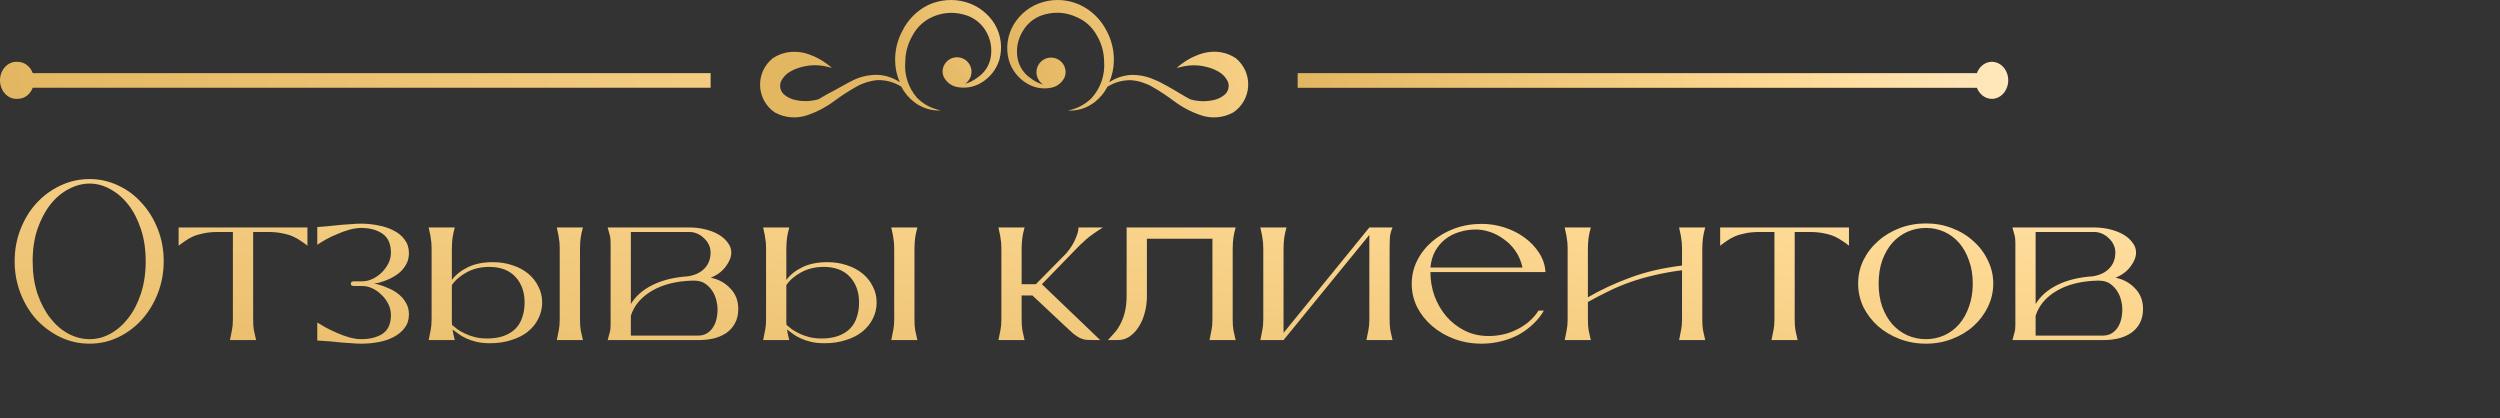 <?xml version="1.0" encoding="UTF-8"?> <svg xmlns="http://www.w3.org/2000/svg" width="544" height="91" viewBox="0 0 544 91" fill="none"><rect x="0" y="0" width="544" height="91" fill="#333333" stroke="none"/><path d="M19.502 74.784C17.248 74.784 15.125 74.31 13.132 73.363C11.172 72.416 9.441 71.142 7.938 69.541C6.468 67.908 5.308 65.997 4.459 63.808C3.61 61.619 3.185 59.3 3.185 56.85C3.185 54.367 3.61 52.048 4.459 49.892C5.308 47.703 6.468 45.809 7.938 44.208C9.441 42.575 11.172 41.301 13.132 40.386C15.125 39.439 17.248 38.965 19.502 38.965C21.723 38.965 23.814 39.439 25.774 40.386C27.734 41.301 29.433 42.575 30.87 44.208C32.34 45.809 33.5 47.703 34.349 49.892C35.198 52.048 35.623 54.367 35.623 56.85C35.623 59.3 35.198 61.619 34.349 63.808C33.5 65.997 32.34 67.908 30.87 69.541C29.433 71.142 27.734 72.416 25.774 73.363C23.814 74.31 21.723 74.784 19.502 74.784ZM19.502 73.804C21.07 73.804 22.573 73.412 24.01 72.628C25.48 71.811 26.787 70.668 27.93 69.198C29.073 67.728 29.988 65.948 30.674 63.857C31.36 61.766 31.703 59.431 31.703 56.85C31.703 54.269 31.36 51.95 30.674 49.892C29.988 47.801 29.073 46.021 27.93 44.551C26.787 43.081 25.48 41.954 24.01 41.17C22.573 40.353 21.07 39.945 19.502 39.945C17.934 39.945 16.399 40.353 14.896 41.17C13.393 41.954 12.07 43.081 10.927 44.551C9.784 46.021 8.853 47.801 8.134 49.892C7.448 51.95 7.105 54.269 7.105 56.85C7.105 59.431 7.448 61.766 8.134 63.857C8.853 65.948 9.784 67.728 10.927 69.198C12.07 70.668 13.393 71.811 14.896 72.628C16.399 73.412 17.934 73.804 19.502 73.804ZM66.896 53.469C66.471 53.11 65.998 52.767 65.475 52.44C64.985 52.081 64.413 51.754 63.76 51.46C63.107 51.166 62.339 50.937 61.457 50.774C60.575 50.578 59.53 50.48 58.321 50.48H55.087V69.492C55.087 70.407 55.136 71.174 55.234 71.795C55.365 72.383 55.528 73.118 55.724 74H50.04C50.236 73.118 50.383 72.383 50.481 71.795C50.612 71.174 50.677 70.407 50.677 69.492V50.48H47.443C46.234 50.48 45.189 50.578 44.307 50.774C43.458 50.937 42.69 51.166 42.004 51.46C41.351 51.754 40.779 52.081 40.289 52.44C39.799 52.767 39.325 53.11 38.868 53.469V49.5H66.896V53.469ZM69.04 70.178C69.497 70.472 70.102 70.831 70.853 71.256C71.604 71.648 72.421 72.04 73.303 72.432C74.185 72.824 75.083 73.151 75.998 73.412C76.945 73.673 77.811 73.804 78.595 73.804C80.49 73.804 82.041 73.412 83.25 72.628C84.459 71.811 85.063 70.456 85.063 68.561C85.063 67.679 84.867 66.862 84.475 66.111C84.083 65.327 83.576 64.657 82.956 64.102C82.368 63.514 81.715 63.057 80.996 62.73C80.277 62.403 79.575 62.24 78.889 62.24H77.027C76.57 62.24 76.341 62.077 76.341 61.75C76.341 61.391 76.57 61.211 77.027 61.211H78.889C79.575 61.211 80.277 61.048 80.996 60.721C81.715 60.394 82.368 59.953 82.956 59.398C83.576 58.81 84.083 58.14 84.475 57.389C84.867 56.638 85.063 55.837 85.063 54.988C85.063 53.093 84.459 51.721 83.25 50.872C82.041 50.023 80.49 49.598 78.595 49.598C77.811 49.598 76.945 49.729 75.998 49.99C75.083 50.251 74.185 50.578 73.303 50.97C72.421 51.329 71.604 51.721 70.853 52.146C70.102 52.571 69.497 52.946 69.04 53.273V49.402C70.118 49.337 71.098 49.255 71.98 49.157C72.862 49.059 73.662 48.977 74.381 48.912C75.132 48.847 75.851 48.798 76.537 48.765C77.223 48.7 77.909 48.667 78.595 48.667C79.869 48.667 81.126 48.798 82.368 49.059C83.609 49.288 84.72 49.663 85.7 50.186C86.68 50.676 87.464 51.329 88.052 52.146C88.672 52.963 88.983 53.943 88.983 55.086C88.983 56.033 88.77 56.866 88.346 57.585C87.954 58.304 87.431 58.924 86.778 59.447C86.157 59.937 85.455 60.362 84.671 60.721C83.887 61.08 83.103 61.358 82.319 61.554L81.388 61.701L82.319 61.897C83.103 62.126 83.887 62.42 84.671 62.779C85.455 63.106 86.157 63.53 86.778 64.053C87.431 64.576 87.954 65.196 88.346 65.915C88.77 66.634 88.983 67.467 88.983 68.414C88.983 69.557 88.672 70.537 88.052 71.354C87.464 72.138 86.68 72.791 85.7 73.314C84.72 73.837 83.609 74.212 82.368 74.441C81.126 74.67 79.869 74.784 78.595 74.784C77.909 74.784 77.223 74.751 76.537 74.686C75.851 74.653 75.132 74.604 74.381 74.539C73.662 74.474 72.862 74.392 71.98 74.294C71.098 74.229 70.118 74.163 69.04 74.098V70.178ZM107.243 57.046C108.811 57.046 110.248 57.275 111.555 57.732C112.862 58.157 113.989 58.761 114.936 59.545C115.883 60.329 116.618 61.26 117.141 62.338C117.696 63.383 117.974 64.543 117.974 65.817C117.974 67.091 117.696 68.267 117.141 69.345C116.618 70.423 115.851 71.37 114.838 72.187C113.858 72.971 112.666 73.575 111.261 74C109.889 74.457 108.337 74.686 106.606 74.686C105.528 74.686 104.564 74.588 103.715 74.392C102.898 74.196 102.163 73.951 101.51 73.657C100.857 73.363 100.285 73.036 99.795 72.677C99.305 72.318 98.864 71.991 98.472 71.697C98.537 72.056 98.603 72.416 98.668 72.775C98.766 73.134 98.864 73.543 98.962 74H93.278C93.474 73.118 93.621 72.383 93.719 71.795C93.85 71.174 93.915 70.407 93.915 69.492V54.008C93.915 53.551 93.899 53.142 93.866 52.783C93.833 52.424 93.784 52.081 93.719 51.754C93.686 51.395 93.621 51.035 93.523 50.676C93.458 50.317 93.376 49.925 93.278 49.5H98.962C98.864 49.925 98.766 50.317 98.668 50.676C98.603 51.035 98.537 51.395 98.472 51.754C98.439 52.081 98.407 52.424 98.374 52.783C98.341 53.142 98.325 53.551 98.325 54.008V60.917C99.174 59.774 100.35 58.843 101.853 58.124C103.356 57.405 105.152 57.046 107.243 57.046ZM126.206 69.492C126.206 70.407 126.255 71.174 126.353 71.795C126.484 72.383 126.647 73.118 126.843 74H121.159C121.355 73.118 121.502 72.383 121.6 71.795C121.731 71.174 121.796 70.407 121.796 69.492V54.008C121.796 53.551 121.78 53.142 121.747 52.783C121.714 52.424 121.665 52.081 121.6 51.754C121.567 51.395 121.502 51.035 121.404 50.676C121.339 50.317 121.257 49.925 121.159 49.5H126.843C126.745 49.925 126.647 50.317 126.549 50.676C126.484 51.035 126.418 51.395 126.353 51.754C126.32 52.081 126.288 52.424 126.255 52.783C126.222 53.142 126.206 53.551 126.206 54.008V69.492ZM105.969 73.657C107.406 73.657 108.648 73.461 109.693 73.069C110.738 72.677 111.588 72.138 112.241 71.452C112.894 70.766 113.368 69.949 113.662 69.002C113.989 68.022 114.152 66.96 114.152 65.817C114.152 63.53 113.482 61.668 112.143 60.231C110.804 58.794 108.909 58.075 106.459 58.075C104.63 58.075 102.996 58.467 101.559 59.251C100.122 60.035 99.044 60.966 98.325 62.044V69.492C98.325 69.721 98.325 69.949 98.325 70.178C98.325 70.374 98.341 70.554 98.374 70.717C98.733 71.011 99.142 71.338 99.599 71.697C100.089 72.024 100.644 72.334 101.265 72.628C101.886 72.922 102.588 73.167 103.372 73.363C104.156 73.559 105.022 73.657 105.969 73.657ZM132.866 52.734C132.866 52.081 132.801 51.542 132.67 51.117C132.572 50.692 132.425 50.153 132.229 49.5H150.016C151.192 49.5 152.319 49.631 153.397 49.892C154.508 50.153 155.488 50.529 156.337 51.019C157.187 51.509 157.856 52.097 158.346 52.783C158.869 53.436 159.13 54.155 159.13 54.939C159.13 55.919 158.722 56.948 157.905 58.026C157.121 59.071 156.043 59.872 154.671 60.427C156.403 60.786 157.824 61.57 158.934 62.779C160.078 63.955 160.649 65.441 160.649 67.238C160.649 68.447 160.404 69.492 159.914 70.374C159.457 71.223 158.82 71.926 158.003 72.481C157.219 73.004 156.305 73.396 155.259 73.657C154.214 73.886 153.12 74 151.976 74H132.229C132.425 73.347 132.572 72.808 132.67 72.383C132.801 71.958 132.866 71.419 132.866 70.766V52.734ZM137.276 66.16C138.322 64.429 139.906 63.04 142.029 61.995C144.153 60.95 146.684 60.329 149.624 60.133C151.192 59.904 152.417 59.333 153.299 58.418C154.181 57.503 154.622 56.344 154.622 54.939C154.622 54.318 154.492 53.747 154.23 53.224C153.969 52.669 153.61 52.195 153.152 51.803C152.728 51.378 152.238 51.052 151.682 50.823C151.16 50.594 150.604 50.48 150.016 50.48H137.276V66.16ZM151.976 73.02C153.185 73.02 154.181 72.514 154.965 71.501C155.749 70.456 156.141 69.035 156.141 67.238C156.141 66.715 156.06 66.111 155.896 65.425C155.733 64.706 155.455 64.037 155.063 63.416C154.671 62.763 154.149 62.207 153.495 61.75C152.842 61.293 152.009 61.064 150.996 61.064H150.702C147.174 61.162 144.234 61.897 141.882 63.269C139.53 64.641 137.995 66.454 137.276 68.708V73.02H151.976ZM180.025 57.046C181.593 57.046 183.031 57.275 184.337 57.732C185.644 58.157 186.771 58.761 187.718 59.545C188.666 60.329 189.401 61.26 189.923 62.338C190.479 63.383 190.756 64.543 190.756 65.817C190.756 67.091 190.479 68.267 189.923 69.345C189.401 70.423 188.633 71.37 187.62 72.187C186.64 72.971 185.448 73.575 184.043 74C182.671 74.457 181.12 74.686 179.388 74.686C178.31 74.686 177.347 74.588 176.497 74.392C175.681 74.196 174.946 73.951 174.292 73.657C173.639 73.363 173.067 73.036 172.577 72.677C172.087 72.318 171.646 71.991 171.254 71.697C171.32 72.056 171.385 72.416 171.45 72.775C171.548 73.134 171.646 73.543 171.744 74H166.06C166.256 73.118 166.403 72.383 166.501 71.795C166.632 71.174 166.697 70.407 166.697 69.492V54.008C166.697 53.551 166.681 53.142 166.648 52.783C166.616 52.424 166.567 52.081 166.501 51.754C166.469 51.395 166.403 51.035 166.305 50.676C166.24 50.317 166.158 49.925 166.06 49.5H171.744C171.646 49.925 171.548 50.317 171.45 50.676C171.385 51.035 171.32 51.395 171.254 51.754C171.222 52.081 171.189 52.424 171.156 52.783C171.124 53.142 171.107 53.551 171.107 54.008V60.917C171.957 59.774 173.133 58.843 174.635 58.124C176.138 57.405 177.935 57.046 180.025 57.046ZM198.988 69.492C198.988 70.407 199.037 71.174 199.135 71.795C199.266 72.383 199.429 73.118 199.625 74H193.941C194.137 73.118 194.284 72.383 194.382 71.795C194.513 71.174 194.578 70.407 194.578 69.492V54.008C194.578 53.551 194.562 53.142 194.529 52.783C194.497 52.424 194.448 52.081 194.382 51.754C194.35 51.395 194.284 51.035 194.186 50.676C194.121 50.317 194.039 49.925 193.941 49.5H199.625C199.527 49.925 199.429 50.317 199.331 50.676C199.266 51.035 199.201 51.395 199.135 51.754C199.103 52.081 199.07 52.424 199.037 52.783C199.005 53.142 198.988 53.551 198.988 54.008V69.492ZM178.751 73.657C180.189 73.657 181.43 73.461 182.475 73.069C183.521 72.677 184.37 72.138 185.023 71.452C185.677 70.766 186.15 69.949 186.444 69.002C186.771 68.022 186.934 66.96 186.934 65.817C186.934 63.53 186.265 61.668 184.925 60.231C183.586 58.794 181.691 58.075 179.241 58.075C177.412 58.075 175.779 58.467 174.341 59.251C172.904 60.035 171.826 60.966 171.107 62.044V69.492C171.107 69.721 171.107 69.949 171.107 70.178C171.107 70.374 171.124 70.554 171.156 70.717C171.516 71.011 171.924 71.338 172.381 71.697C172.871 72.024 173.427 72.334 174.047 72.628C174.668 72.922 175.37 73.167 176.154 73.363C176.938 73.559 177.804 73.657 178.751 73.657ZM226.718 61.848L239.409 74H237.988C237.335 74 236.78 73.984 236.322 73.951C235.898 73.886 235.457 73.755 234.999 73.559C234.575 73.33 234.101 73.02 233.578 72.628C233.088 72.203 232.468 71.632 231.716 70.913L224.66 64.298H222.308V69.492C222.308 70.407 222.357 71.174 222.455 71.795C222.586 72.383 222.749 73.118 222.945 74H217.261C217.457 73.118 217.604 72.383 217.702 71.795C217.833 71.174 217.898 70.407 217.898 69.492V54.008C217.898 53.551 217.882 53.142 217.849 52.783C217.817 52.424 217.768 52.081 217.702 51.754C217.67 51.395 217.604 51.035 217.506 50.676C217.441 50.317 217.359 49.925 217.261 49.5H222.945C222.847 49.925 222.749 50.317 222.651 50.676C222.586 51.035 222.521 51.395 222.455 51.754C222.423 52.081 222.39 52.424 222.357 52.783C222.325 53.142 222.308 53.551 222.308 54.008V61.848H225.395L232.01 55.135C232.958 54.024 233.644 52.93 234.068 51.852C234.526 50.774 234.722 49.99 234.656 49.5H239.997C239.246 49.957 238.462 50.48 237.645 51.068C236.861 51.623 235.979 52.375 234.999 53.322L226.718 61.848ZM268.235 69.492C268.235 70.407 268.284 71.174 268.382 71.795C268.512 72.383 268.676 73.118 268.872 74H263.188C263.384 73.118 263.531 72.383 263.629 71.795C263.759 71.174 263.825 70.407 263.825 69.492V51.95H249.566V64.494C249.566 65.768 249.402 66.977 249.076 68.12C248.782 69.263 248.341 70.276 247.753 71.158C247.197 72.04 246.528 72.742 245.744 73.265C244.992 73.755 244.159 74 243.245 74H241.089C241.513 73.543 241.954 73.053 242.412 72.53C242.902 72.007 243.343 71.37 243.735 70.619C244.159 69.868 244.502 68.969 244.764 67.924C245.025 66.879 245.156 65.621 245.156 64.151V49.5H268.872C268.774 49.925 268.676 50.317 268.578 50.676C268.512 51.035 268.447 51.395 268.382 51.754C268.349 52.081 268.316 52.424 268.284 52.783C268.251 53.142 268.235 53.551 268.235 54.008V69.492ZM302.379 69.492C302.379 70.407 302.428 71.174 302.526 71.795C302.656 72.383 302.82 73.118 303.016 74H297.332C297.528 73.118 297.675 72.383 297.773 71.795C297.903 71.174 297.969 70.407 297.969 69.492V51.117L279.3 74H274.253C274.449 73.118 274.596 72.383 274.694 71.795C274.824 71.174 274.89 70.407 274.89 69.492V54.008C274.89 53.551 274.873 53.142 274.841 52.783C274.808 52.424 274.759 52.081 274.694 51.754C274.661 51.395 274.596 51.035 274.498 50.676C274.432 50.317 274.351 49.925 274.253 49.5H279.937C279.839 49.925 279.741 50.317 279.643 50.676C279.577 51.035 279.512 51.395 279.447 51.754C279.414 52.081 279.381 52.424 279.349 52.783C279.316 53.142 279.3 53.551 279.3 54.008V72.432L297.969 49.5H303.016C302.82 49.925 302.656 50.431 302.526 51.019C302.428 51.607 302.379 52.603 302.379 54.008V69.492ZM335.957 67.581C335.336 68.659 334.552 69.639 333.605 70.521C332.69 71.403 331.645 72.171 330.469 72.824C329.325 73.445 328.068 73.918 326.696 74.245C325.324 74.604 323.903 74.784 322.433 74.784C320.309 74.784 318.317 74.441 316.455 73.755C314.625 73.069 313.025 72.138 311.653 70.962C310.281 69.786 309.186 68.414 308.37 66.846C307.586 65.245 307.194 63.547 307.194 61.75C307.194 59.953 307.586 58.271 308.37 56.703C309.186 55.102 310.281 53.714 311.653 52.538C313.025 51.362 314.625 50.431 316.455 49.745C318.317 49.059 320.309 48.716 322.433 48.716C324.131 48.716 325.781 48.977 327.382 49.5C329.015 50.023 330.469 50.758 331.743 51.705C333.017 52.62 334.062 53.714 334.879 54.988C335.728 56.262 336.202 57.667 336.3 59.202H311.261C311.261 60.999 311.555 62.73 312.143 64.396C312.763 66.062 313.629 67.548 314.74 68.855C315.85 70.129 317.173 71.158 318.709 71.942C320.277 72.726 322.008 73.118 323.903 73.118C326.222 73.118 328.345 72.612 330.273 71.599C332.233 70.586 333.735 69.247 334.781 67.581H335.957ZM331.302 58.222C330.975 56.785 330.436 55.543 329.685 54.498C328.933 53.453 328.068 52.603 327.088 51.95C326.14 51.264 325.144 50.758 324.099 50.431C323.086 50.104 322.106 49.941 321.159 49.941C319.917 49.941 318.725 50.121 317.582 50.48C316.438 50.807 315.409 51.329 314.495 52.048C313.613 52.734 312.878 53.6 312.29 54.645C311.734 55.658 311.391 56.85 311.261 58.222H331.302ZM340.479 74C340.675 73.118 340.822 72.383 340.92 71.795C341.051 71.174 341.116 70.407 341.116 69.492V54.008C341.116 53.551 341.1 53.142 341.067 52.783C341.035 52.424 340.986 52.081 340.92 51.754C340.888 51.395 340.822 51.035 340.724 50.676C340.659 50.317 340.577 49.925 340.479 49.5H346.163C346.065 49.925 345.967 50.317 345.869 50.676C345.804 51.035 345.739 51.395 345.673 51.754C345.641 52.081 345.608 52.424 345.575 52.783C345.543 53.142 345.526 53.551 345.526 54.008V64.69C348.336 63.057 351.39 61.636 354.689 60.427C357.989 59.186 361.762 58.304 366.008 57.781V54.008C366.008 53.551 365.992 53.142 365.959 52.783C365.927 52.424 365.878 52.081 365.812 51.754C365.78 51.395 365.714 51.035 365.616 50.676C365.551 50.317 365.469 49.925 365.371 49.5H371.055C370.957 49.925 370.859 50.317 370.761 50.676C370.696 51.035 370.631 51.395 370.565 51.754C370.533 52.081 370.5 52.424 370.467 52.783C370.435 53.142 370.418 53.551 370.418 54.008V69.492C370.418 70.407 370.467 71.174 370.565 71.795C370.696 72.383 370.859 73.118 371.055 74H365.371C365.567 73.118 365.714 72.383 365.812 71.795C365.943 71.174 366.008 70.407 366.008 69.492V58.81C363.885 59.071 361.876 59.431 359.981 59.888C358.119 60.313 356.355 60.819 354.689 61.407C353.023 61.995 351.439 62.665 349.936 63.416C348.434 64.135 346.964 64.902 345.526 65.719V69.492C345.526 70.407 345.575 71.174 345.673 71.795C345.804 72.383 345.967 73.118 346.163 74H340.479ZM402.336 53.469C401.911 53.11 401.437 52.767 400.915 52.44C400.425 52.081 399.853 51.754 399.2 51.46C398.546 51.166 397.779 50.937 396.897 50.774C396.015 50.578 394.969 50.48 393.761 50.48H390.527V69.492C390.527 70.407 390.576 71.174 390.674 71.795C390.804 72.383 390.968 73.118 391.164 74H385.48C385.676 73.118 385.823 72.383 385.921 71.795C386.051 71.174 386.117 70.407 386.117 69.492V50.48H382.883C381.674 50.48 380.629 50.578 379.747 50.774C378.897 50.937 378.13 51.166 377.444 51.46C376.79 51.754 376.219 52.081 375.729 52.44C375.239 52.767 374.765 53.11 374.308 53.469V49.5H402.336V53.469ZM419.081 74.784C417.056 74.784 415.145 74.441 413.348 73.755C411.552 73.069 409.984 72.138 408.644 70.962C407.305 69.753 406.243 68.365 405.459 66.797C404.708 65.196 404.332 63.498 404.332 61.701C404.332 59.904 404.708 58.222 405.459 56.654C406.243 55.053 407.305 53.665 408.644 52.489C409.984 51.28 411.552 50.333 413.348 49.647C415.145 48.961 417.056 48.618 419.081 48.618C421.107 48.618 423.001 48.961 424.765 49.647C426.562 50.333 428.114 51.28 429.42 52.489C430.76 53.665 431.805 55.053 432.556 56.654C433.34 58.222 433.732 59.904 433.732 61.701C433.732 63.498 433.34 65.196 432.556 66.797C431.805 68.365 430.76 69.753 429.42 70.962C428.114 72.138 426.562 73.069 424.765 73.755C423.001 74.441 421.107 74.784 419.081 74.784ZM419.081 73.804C420.486 73.804 421.809 73.526 423.05 72.971C424.292 72.416 425.37 71.615 426.284 70.57C427.199 69.525 427.918 68.251 428.44 66.748C428.996 65.245 429.273 63.563 429.273 61.701C429.273 59.839 428.996 58.157 428.44 56.654C427.918 55.151 427.199 53.877 426.284 52.832C425.37 51.787 424.292 50.986 423.05 50.431C421.809 49.876 420.486 49.598 419.081 49.598C417.677 49.598 416.337 49.876 415.063 50.431C413.822 50.986 412.728 51.787 411.78 52.832C410.866 53.877 410.131 55.151 409.575 56.654C409.053 58.157 408.791 59.839 408.791 61.701C408.791 63.563 409.053 65.245 409.575 66.748C410.131 68.251 410.866 69.525 411.78 70.57C412.728 71.615 413.822 72.416 415.063 72.971C416.337 73.526 417.677 73.804 419.081 73.804ZM438.542 52.734C438.542 52.081 438.477 51.542 438.346 51.117C438.248 50.692 438.101 50.153 437.905 49.5H455.692C456.868 49.5 457.995 49.631 459.073 49.892C460.184 50.153 461.164 50.529 462.013 51.019C462.862 51.509 463.532 52.097 464.022 52.783C464.545 53.436 464.806 54.155 464.806 54.939C464.806 55.919 464.398 56.948 463.581 58.026C462.797 59.071 461.719 59.872 460.347 60.427C462.078 60.786 463.499 61.57 464.61 62.779C465.753 63.955 466.325 65.441 466.325 67.238C466.325 68.447 466.08 69.492 465.59 70.374C465.133 71.223 464.496 71.926 463.679 72.481C462.895 73.004 461.98 73.396 460.935 73.657C459.89 73.886 458.795 74 457.652 74H437.905C438.101 73.347 438.248 72.808 438.346 72.383C438.477 71.958 438.542 71.419 438.542 70.766V52.734ZM442.952 66.16C443.997 64.429 445.582 63.04 447.705 61.995C449.828 60.95 452.36 60.329 455.3 60.133C456.868 59.904 458.093 59.333 458.975 58.418C459.857 57.503 460.298 56.344 460.298 54.939C460.298 54.318 460.167 53.747 459.906 53.224C459.645 52.669 459.285 52.195 458.828 51.803C458.403 51.378 457.913 51.052 457.358 50.823C456.835 50.594 456.28 50.48 455.692 50.48H442.952V66.16ZM457.652 73.02C458.861 73.02 459.857 72.514 460.641 71.501C461.425 70.456 461.817 69.035 461.817 67.238C461.817 66.715 461.735 66.111 461.572 65.425C461.409 64.706 461.131 64.037 460.739 63.416C460.347 62.763 459.824 62.207 459.171 61.75C458.518 61.293 457.685 61.064 456.672 61.064H456.378C452.85 61.162 449.91 61.897 447.558 63.269C445.206 64.641 443.671 66.454 442.952 68.708V73.02H457.652Z" fill="url(#paint0_linear_2120_607)"></path><path fill-rule="evenodd" clip-rule="evenodd" d="M268.926 12.681C267.623 11.801 266.099 11.307 264.528 11.257C263.335 11.22 262.145 11.409 261.021 11.816C259.635 12.304 258.33 13 257.152 13.881C256.4 14.439 256.066 14.746 256.066 14.746L256.623 14.523L256.011 14.857L256.706 14.634C257.417 14.44 258.144 14.309 258.878 14.243C260.169 14.139 261.469 14.262 262.719 14.606C263.565 14.825 264.38 15.153 265.141 15.583C266.022 16.073 266.732 16.823 267.173 17.732C267.361 18.203 267.406 18.72 267.303 19.216C267.198 19.713 266.95 20.168 266.588 20.523C265.801 21.213 264.837 21.668 263.805 21.834C262.205 22.145 260.554 22.069 258.989 21.611C258.154 21.165 257.319 20.69 256.512 20.188C255.704 19.686 252.253 17.676 251.334 17.397C249.688 16.63 247.887 16.257 246.073 16.309C244.392 16.408 242.768 16.958 241.369 17.899C241.997 16.473 242.337 14.937 242.371 13.378C242.444 11.044 241.896 8.733 240.784 6.68C239.546 4.241 237.541 2.28 235.078 1.099C232.517 -0.098 229.61 -0.325 226.895 0.457C224.23 1.234 221.96 3.001 220.548 5.397C219.876 6.543 219.438 7.812 219.261 9.13C219.085 10.448 219.172 11.788 219.518 13.071C220.163 15.275 221.641 17.138 223.638 18.262C225.205 19.163 227.049 19.451 228.815 19.072C229.411 18.947 229.971 18.689 230.453 18.317C230.935 17.945 231.327 17.468 231.599 16.923C231.79 16.512 231.885 16.064 231.877 15.611C231.859 15.063 231.7 14.529 231.416 14.06C231.131 13.592 230.731 13.205 230.253 12.938C229.776 12.67 229.237 12.531 228.69 12.534C228.143 12.536 227.606 12.681 227.131 12.953C226.656 13.225 226.26 13.616 225.98 14.087C225.7 14.558 225.546 15.094 225.533 15.642C225.521 16.19 225.65 16.732 225.908 17.216C226.166 17.7 226.544 18.108 227.006 18.402C225.991 18.124 225.043 17.639 224.222 16.979C222.775 15.999 221.774 14.483 221.439 12.764C221.038 10.661 221.457 8.484 222.608 6.68C223.15 5.771 223.871 4.983 224.728 4.363C225.585 3.744 226.559 3.308 227.59 3.08C229.824 2.511 232.186 2.738 234.271 3.722C236.178 4.528 237.75 5.966 238.725 7.797C239.706 9.494 240.234 11.417 240.256 13.378C240.367 14.801 240.19 16.232 239.736 17.584C239.282 18.937 238.559 20.183 237.611 21.248C236.482 22.42 235.074 23.285 233.519 23.76C233.146 23.878 232.764 23.971 232.378 24.039C232.777 24.068 233.177 24.068 233.575 24.039C235.33 23.884 236.998 23.203 238.363 22.086C239.447 21.209 240.339 20.116 240.979 18.876C242.527 17.899 244.328 17.403 246.157 17.453C247.763 17.59 249.321 18.076 250.722 18.876C252.353 19.81 253.924 20.844 255.426 21.974C257.183 23.297 259.137 24.333 261.216 25.044C262.382 25.458 263.622 25.619 264.855 25.518C266.088 25.418 267.286 25.056 268.37 24.458C269.319 23.82 270.106 22.967 270.668 21.969C271.229 20.971 271.55 19.855 271.604 18.71C271.658 17.565 271.444 16.423 270.979 15.376C270.514 14.329 269.811 13.406 268.926 12.681Z" fill="url(#paint1_linear_2120_607)"></path><path fill-rule="evenodd" clip-rule="evenodd" d="M210.148 0.456C207.428 -0.325 204.517 -0.097 201.951 1.097C199.536 2.302 197.579 4.259 196.374 6.673C195.261 8.723 194.712 11.032 194.785 13.364C194.819 14.921 195.16 16.455 195.788 17.88C194.388 16.939 192.761 16.391 191.076 16.291C189.259 16.239 187.455 16.612 185.807 17.378C184.887 17.768 181.401 19.803 180.621 20.166C179.84 20.528 178.976 21.142 178.139 21.588C176.572 22.045 174.918 22.121 173.315 21.811C172.281 21.644 171.315 21.19 170.527 20.5C170.165 20.146 169.916 19.692 169.811 19.195C169.707 18.699 169.753 18.183 169.941 17.713C170.383 16.805 171.094 16.055 171.977 15.566C172.739 15.136 173.555 14.809 174.403 14.59C175.655 14.247 176.957 14.124 178.251 14.228C178.985 14.294 179.713 14.424 180.425 14.618L181.122 14.841L180.453 14.535L181.011 14.758C181.011 14.758 180.676 14.451 179.923 13.893C178.743 13.014 177.437 12.319 176.048 11.83C174.922 11.425 173.73 11.235 172.535 11.273C170.962 11.323 169.435 11.816 168.129 12.695C167.237 13.411 166.525 14.326 166.05 15.367C165.575 16.408 165.35 17.546 165.393 18.689C165.436 19.832 165.747 20.95 166.299 21.952C166.852 22.954 167.631 23.812 168.575 24.459C169.661 25.057 170.86 25.418 172.096 25.518C173.331 25.619 174.573 25.458 175.741 25.044C177.824 24.335 179.781 23.3 181.54 21.978C183.081 20.836 184.692 19.793 186.364 18.856C187.768 18.056 189.328 17.571 190.937 17.434C192.768 17.384 194.573 17.879 196.123 18.856C196.765 20.094 197.658 21.186 198.744 22.062C200.111 23.178 201.782 23.858 203.54 24.013C203.939 24.042 204.34 24.042 204.739 24.013C204.352 23.945 203.971 23.852 203.596 23.734C202.039 23.259 200.628 22.396 199.497 21.225C198.576 20.154 197.879 18.908 197.448 17.563C197.017 16.217 196.861 14.799 196.988 13.392C197.01 11.432 197.538 9.511 198.521 7.816C199.441 6.025 200.932 4.592 202.759 3.746C204.848 2.763 207.214 2.536 209.451 3.105C210.46 3.319 211.417 3.733 212.265 4.321C213.112 4.91 213.833 5.662 214.386 6.534C215.54 8.335 215.959 10.51 215.558 12.611C215.222 14.328 214.219 15.842 212.769 16.821C211.947 17.48 210.998 17.964 209.981 18.242C210.431 17.946 210.797 17.54 211.045 17.062C211.293 16.584 211.414 16.05 211.397 15.512C211.38 14.974 211.226 14.449 210.948 13.987C210.67 13.526 210.279 13.143 209.812 12.876C209.344 12.609 208.816 12.466 208.277 12.461C207.738 12.456 207.207 12.589 206.735 12.848C206.263 13.107 205.865 13.482 205.579 13.938C205.292 14.395 205.128 14.917 205.101 15.454C205.094 15.907 205.189 16.355 205.38 16.765C205.653 17.31 206.046 17.786 206.529 18.157C207.011 18.529 207.572 18.787 208.168 18.911C209.938 19.291 211.785 19.003 213.355 18.103C215.355 16.98 216.836 15.119 217.481 12.918C217.828 11.636 217.916 10.297 217.739 8.98C217.561 7.664 217.123 6.396 216.45 5.251C215.022 2.922 212.774 1.211 210.148 0.456Z" fill="url(#paint2_linear_2120_607)"></path><path fill-rule="evenodd" clip-rule="evenodd" d="M3.878 13.462C3.386 13.412 2.89 13.479 2.421 13.659C1.953 13.838 1.523 14.126 1.158 14.504C0.793 14.882 0.502 15.341 0.302 15.854C0.103 16.366 0 16.92 0 17.48C0 18.04 0.103 18.593 0.302 19.106C0.502 19.618 0.793 20.078 1.158 20.456C1.523 20.834 1.953 21.122 2.421 21.301C2.89 21.48 3.386 21.547 3.878 21.498C4.571 21.504 5.249 21.278 5.828 20.849C6.407 20.419 6.861 19.805 7.132 19.084H154.631V15.908H7.132C6.862 15.183 6.41 14.565 5.831 14.13C5.252 13.695 4.573 13.462 3.878 13.462Z" fill="url(#paint3_linear_2120_607)"></path><path fill-rule="evenodd" clip-rule="evenodd" d="M433.428 13.446C432.733 13.447 432.051 13.68 431.473 14.118C430.892 14.556 430.439 15.179 430.17 15.908H282.369V19.105H430.17C430.501 19.951 431.076 20.642 431.801 21.065C432.523 21.488 433.351 21.617 434.15 21.43C434.945 21.244 435.663 20.753 436.182 20.04C436.702 19.326 436.989 18.432 437 17.507C437 16.43 436.624 15.397 435.954 14.635C435.284 13.874 434.378 13.446 433.428 13.446Z" fill="url(#paint4_linear_2120_607)"></path><defs><linearGradient id="paint0_linear_2120_607" x1="50.23" y1="97.136" x2="64.41" y2="-24.095" gradientUnits="userSpaceOnUse"><stop stop-color="#E3B661"></stop><stop offset="0.673" stop-color="#FDD892"></stop><stop offset="1" stop-color="#FFE8BD"></stop></linearGradient><linearGradient id="paint1_linear_2120_607" x1="219.172" y1="11.56" x2="311.369" y2="-19.892" gradientUnits="userSpaceOnUse"><stop stop-color="#E3B661"></stop><stop offset="0.673" stop-color="#FDD892"></stop><stop offset="1" stop-color="#FFE8BD"></stop></linearGradient><linearGradient id="paint2_linear_2120_607" x1="200.269" y1="14.492" x2="238.676" y2="-14.643" gradientUnits="userSpaceOnUse"><stop stop-color="#E3B661"></stop><stop offset="0.673" stop-color="#FDD892"></stop><stop offset="1" stop-color="#FFE8BD"></stop></linearGradient><linearGradient id="paint3_linear_2120_607" x1="8.46309e-07" y1="17.096" x2="334.68" y2="-38.197" gradientUnits="userSpaceOnUse"><stop stop-color="#E3B661"></stop><stop offset="0.673" stop-color="#FDD892"></stop><stop offset="1" stop-color="#FFE8BD"></stop></linearGradient><linearGradient id="paint4_linear_2120_607" x1="282.369" y1="17.096" x2="436.476" y2="24.426" gradientUnits="userSpaceOnUse"><stop stop-color="#E3B661"></stop><stop offset="0.673" stop-color="#FDD892"></stop><stop offset="1" stop-color="#FFE8BD"></stop></linearGradient></defs></svg> 